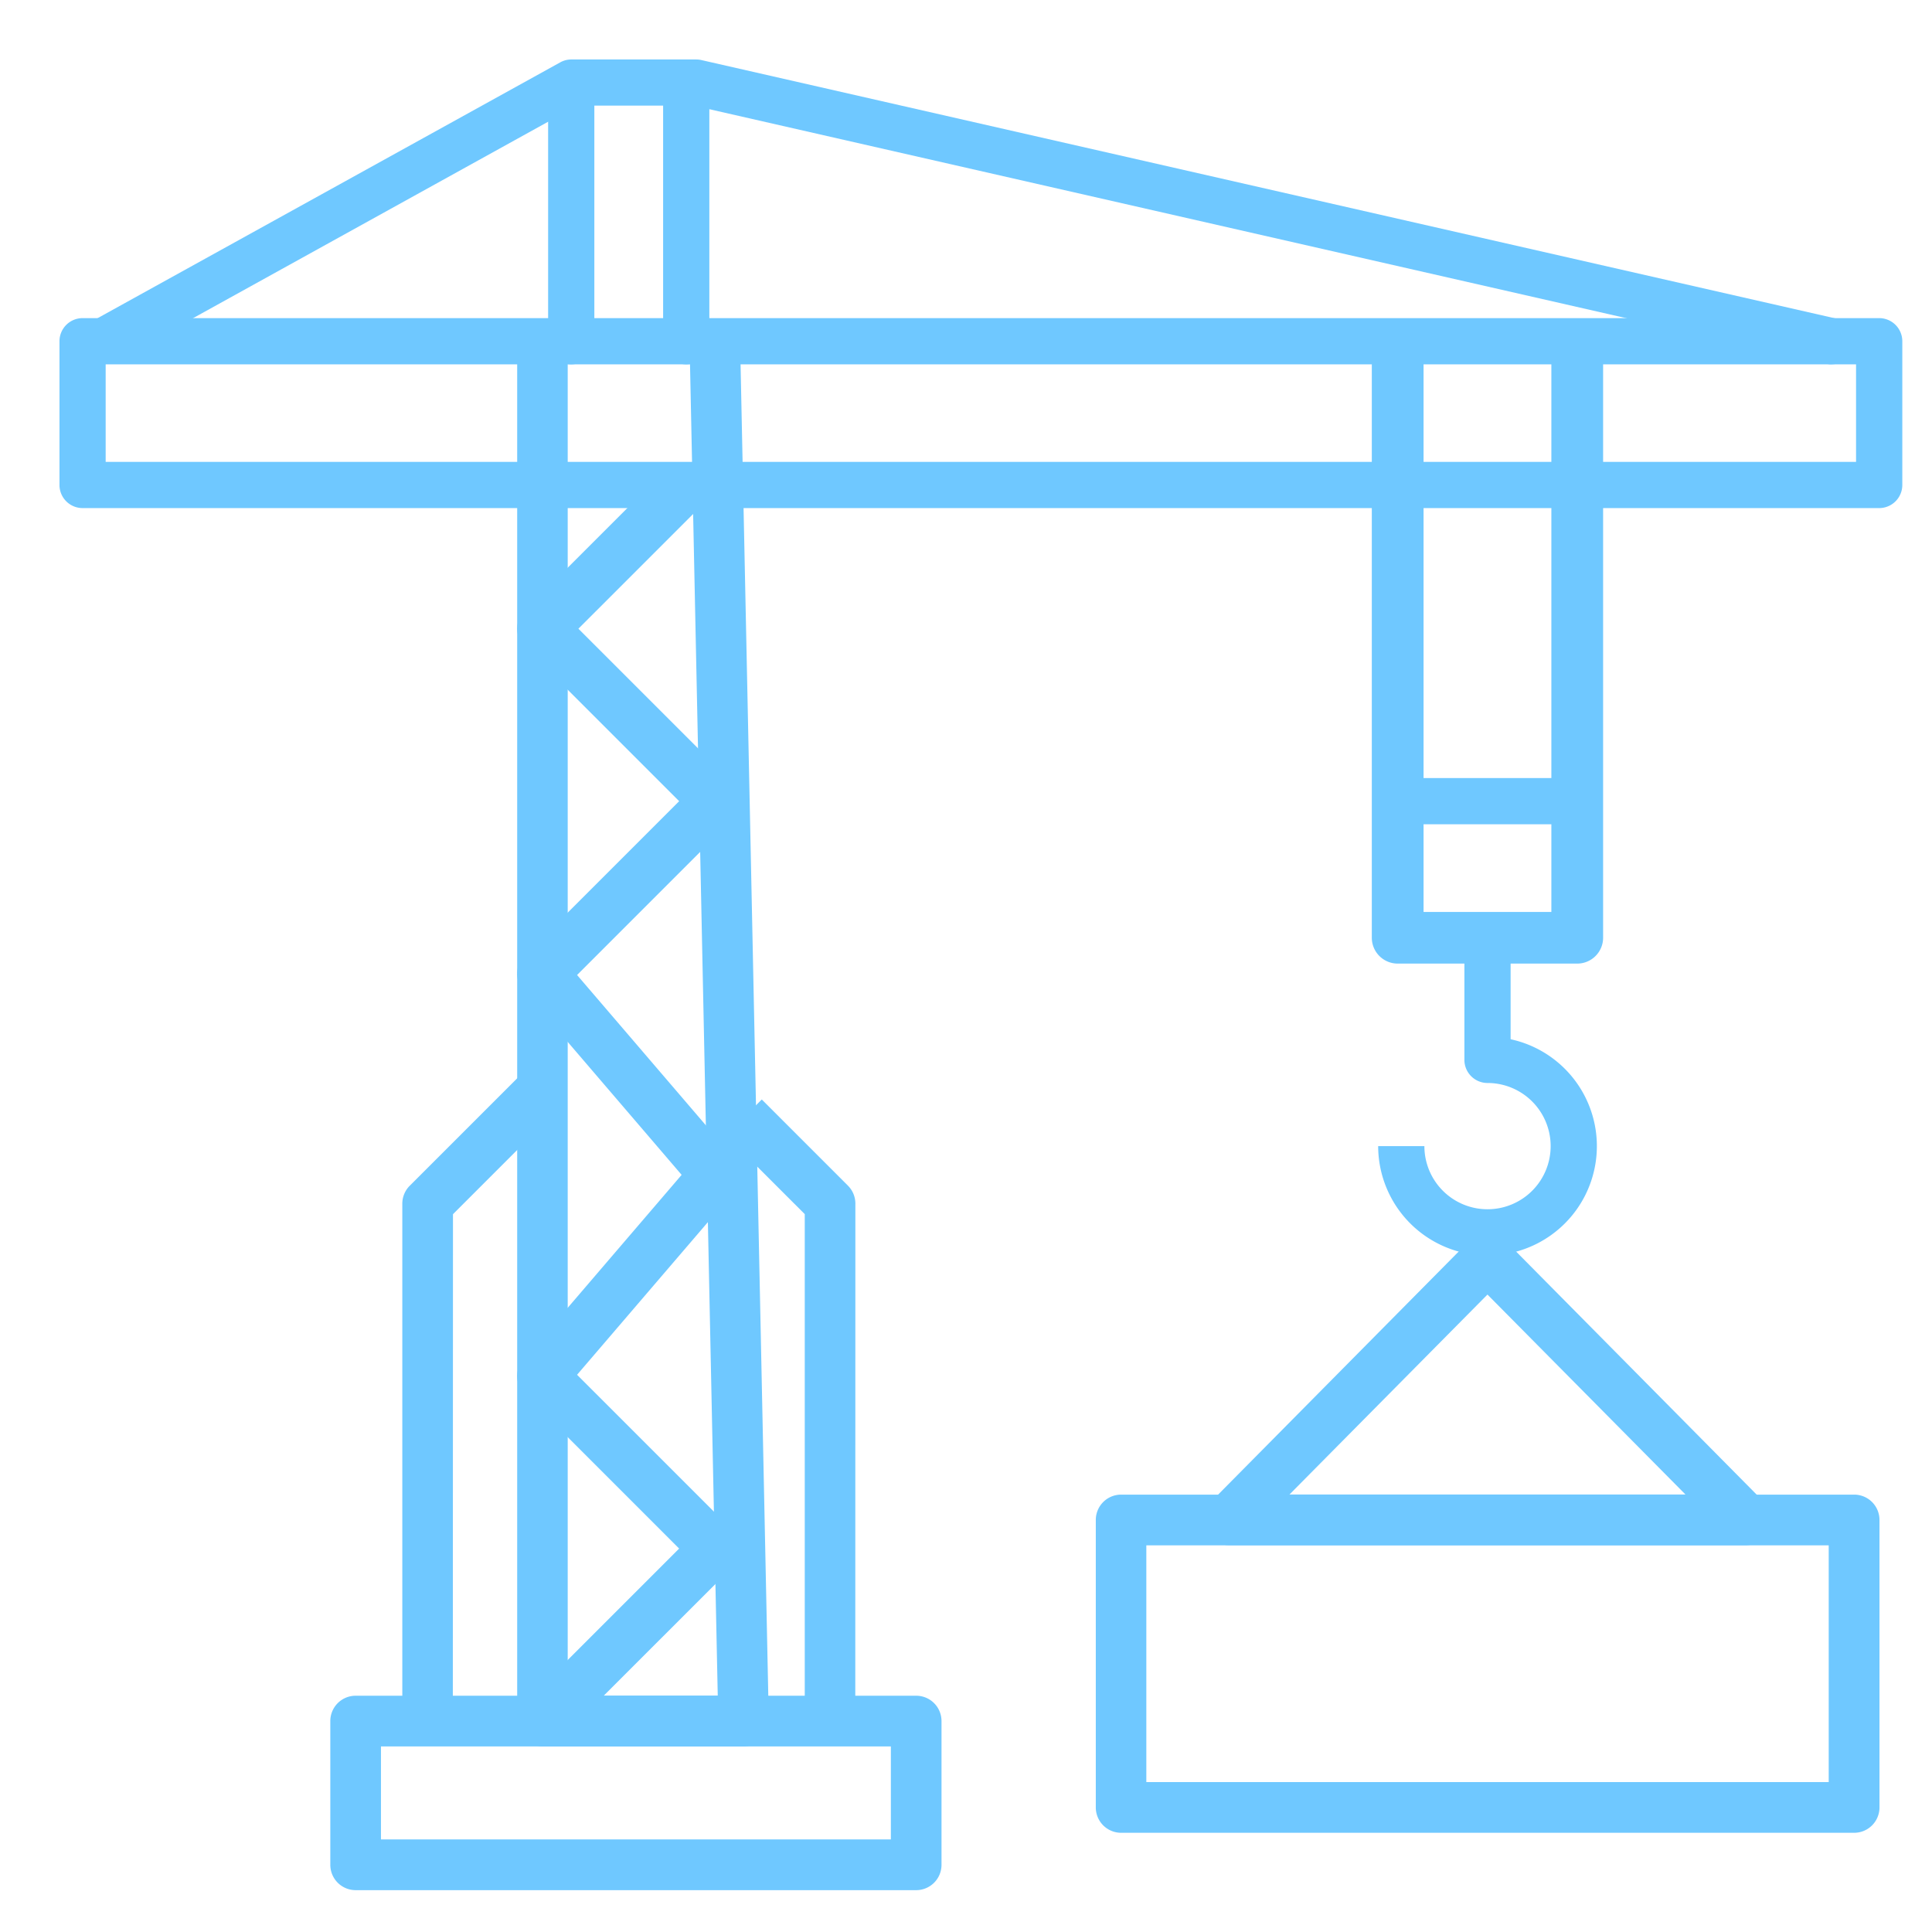 <svg xmlns="http://www.w3.org/2000/svg" xmlns:xlink="http://www.w3.org/1999/xlink" width="65" height="65" viewBox="0 0 65 65"><defs><style>.a{clip-path:url(#b);}.b{fill:#6fc8ff;}</style><clipPath id="b"><rect width="65" height="65"/></clipPath></defs><g id="a" class="a"><g transform="translate(-745.196 -1450.197)"><g transform="translate(762.596 1461.659)"><path class="b" d="M770.741,1509.274h-6.77a.852.852,0,0,1-.852-.853V1462h1.7v45.569h5.048l-.949-45.551,1.7-.037.967,46.422a.852.852,0,0,1-.852.871Z" transform="translate(-763.119 -1461.981)"/></g><g transform="translate(747.196 1460.9)"><path class="b" d="M808.419,1467.587H747.974a.778.778,0,0,1-.777-.777v-4.836a.778.778,0,0,1,.777-.778h60.445a.778.778,0,0,1,.778.778v4.836A.778.778,0,0,1,808.419,1467.587Zm-59.668-1.555h58.89v-3.281h-58.89Z" transform="translate(-747.196 -1461.196)"/></g><g transform="translate(756.309 1507.247)"><path class="b" d="M776.33,1515.66H757.471a.852.852,0,0,1-.852-.853v-4.835a.852.852,0,0,1,.852-.853H776.33a.852.852,0,0,1,.852.853v4.835A.852.852,0,0,1,776.33,1515.66Zm-18.007-1.706h17.155v-3.13H758.323Z" transform="translate(-756.619 -1509.118)"/></g><g transform="translate(782.059 1500.477)"><path class="b" d="M808.758,1513.5H784.1a.852.852,0,0,1-.852-.853v-9.671a.852.852,0,0,1,.852-.853h24.662a.852.852,0,0,1,.852.853v9.671A.852.852,0,0,1,808.758,1513.5Zm-23.81-1.706h22.958v-7.965H784.948Z" transform="translate(-783.244 -1502.118)"/></g><g transform="translate(791.349 1461.678)"><path class="b" d="M799.765,1482.938H793.72a.871.871,0,0,1-.87-.871V1462h1.741v19.2h4.3V1462h1.741v20.068A.871.871,0,0,1,799.765,1482.938Z" transform="translate(-792.85 -1462)"/></g><g transform="translate(747.903 1452.196)"><path class="b" d="M806.837,1462.455a.741.741,0,0,1-.173-.02l-38.106-8.684H764.64l-15.558,8.607a.778.778,0,0,1-.753-1.36l15.734-8.7a.768.768,0,0,1,.376-.1h4.206a.768.768,0,0,1,.173.02l38.191,8.7a.777.777,0,0,1-.172,1.535Z" transform="translate(-747.927 -1452.196)"/></g><g transform="translate(758.727 1486.22)"><path class="b" d="M760.823,1509.256h-1.7v-17.408a.855.855,0,0,1,.249-.6l3.869-3.868,1.207,1.205-3.62,3.619Z" transform="translate(-759.119 -1487.377)"/></g><g transform="translate(769.614 1487.188)"><path class="b" d="M774.733,1509.289h-1.7v-17.055l-2.653-2.652,1.207-1.205,2.9,2.9a.852.852,0,0,1,.249.6Z" transform="translate(-770.376 -1488.377)"/></g><g transform="translate(762.595 1465.911)"><path class="b" d="M764.575,1509.168l-1.207-1.205,5.2-5.2-5.2-5.2a.852.852,0,0,1-.043-1.157l5.327-6.216-5.327-6.216a.85.85,0,0,1,.044-1.156l5.2-5.2-5.2-5.2a.854.854,0,0,1,0-1.206l4.836-4.835,1.207,1.205-4.233,4.233,4.826,4.826a1.385,1.385,0,0,1,0,1.954l-4.871,4.871,5.288,6.171a.851.851,0,0,1,0,1.108l-5.288,6.171,5.245,5.245a.852.852,0,0,1,0,1.205Z" transform="translate(-763.118 -1466.377)"/></g><g transform="translate(763.637 1452.196)"><path class="b" d="M764.974,1462.455a.778.778,0,0,1-.778-.778v-8.7a.778.778,0,0,1,1.555,0v8.7A.778.778,0,0,1,764.974,1462.455Z" transform="translate(-764.196 -1452.196)"/></g><g transform="translate(767.506 1452.196)"><path class="b" d="M768.974,1462.455a.778.778,0,0,1-.778-.778v-8.7a.778.778,0,0,1,1.555,0v8.7A.778.778,0,0,1,768.974,1462.455Z" transform="translate(-768.196 -1452.196)"/></g><g transform="translate(791.684 1476.374)"><path class="b" d="M799.776,1478.751h-5.8a.777.777,0,1,1,0-1.555h5.8a.777.777,0,1,1,0,1.555Z" transform="translate(-793.196 -1477.196)"/></g><g transform="translate(791.563 1481.987)"><path class="b" d="M796.75,1493.449a3.683,3.683,0,0,1-3.679-3.679h1.555a2.124,2.124,0,1,0,2.124-2.124.778.778,0,0,1-.778-.777V1483h1.555v3.174a3.679,3.679,0,0,1-.778,7.275Z" transform="translate(-793.071 -1483)"/></g><g transform="translate(785.685 1491.698)"><path class="b" d="M805.254,1503.526H787.846a.853.853,0,0,1-.605-1.453l8.7-8.79a.878.878,0,0,1,1.211,0l8.7,8.79a.853.853,0,0,1-.605,1.453Zm-15.365-1.706h13.321l-6.661-6.726Z" transform="translate(-786.994 -1493.041)"/></g></g></g></svg>